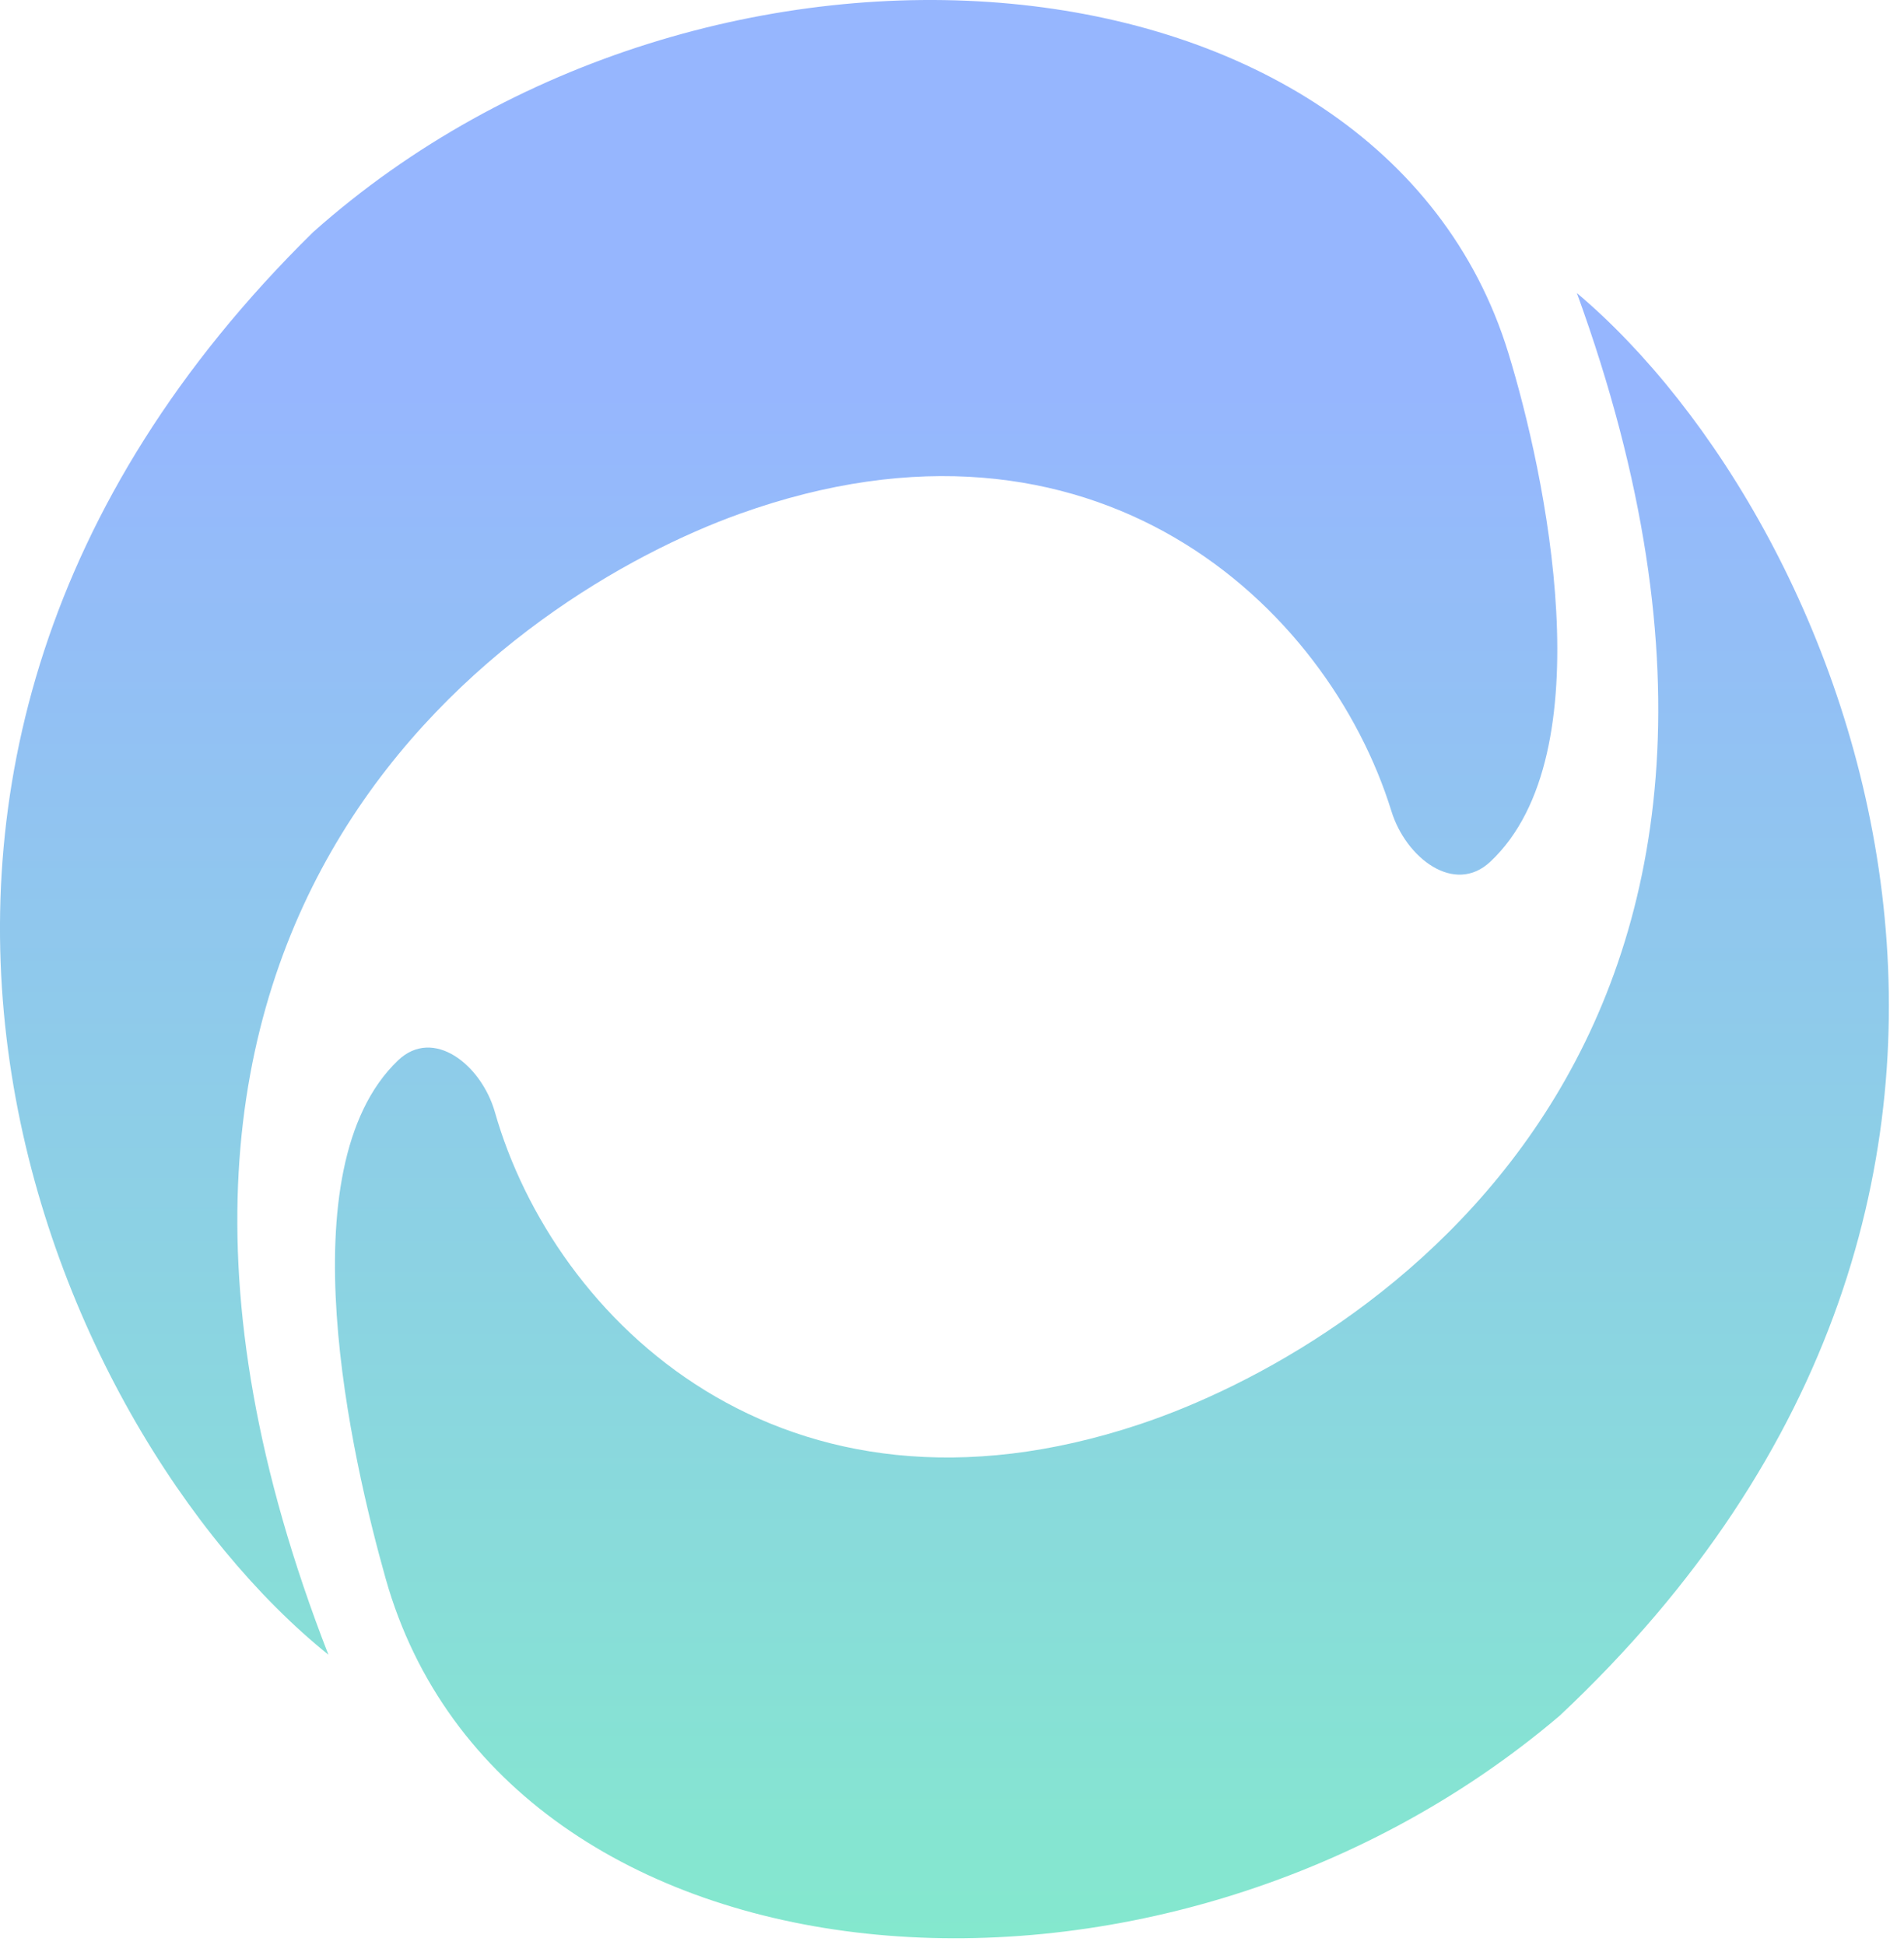 <svg width="93" height="95" viewBox="0 0 93 95" fill="none" xmlns="http://www.w3.org/2000/svg">
<path d="M77.022 14.315C90.418 25.618 103.646 58.018 76.186 83.805C56.511 100.549 24.637 97.684 18.836 77.106C17.19 71.267 13.911 57.083 19.439 51.8C21.171 50.146 23.517 52.021 24.173 54.324C27.054 64.439 38.198 75.397 55.674 69.571C66.558 65.943 90.417 51.153 77.022 14.315ZM15.292 11.341C34.579 -5.848 67.406 -3.196 73.675 17.244C75.456 23.052 78.425 36.817 72.79 42.096C71.042 43.733 68.672 41.913 67.964 39.626C64.852 29.58 53.462 18.879 36.123 25.102C25.325 28.977 1.809 44.309 16.042 80.831C2.39 69.837 -11.573 37.747 15.292 11.341Z" fill="url(#paint0_linear_6291_8538)"/>
<defs>
<linearGradient id="paint0_linear_6291_8538" x1="46.131" y1="0" x2="46.131" y2="94.68" gradientUnits="userSpaceOnUse">
<stop offset="0.2" stop-color="#96B6FE"/>
<stop offset="1" stop-color="#84E8CE"/>
</linearGradient>
</defs>
</svg>

